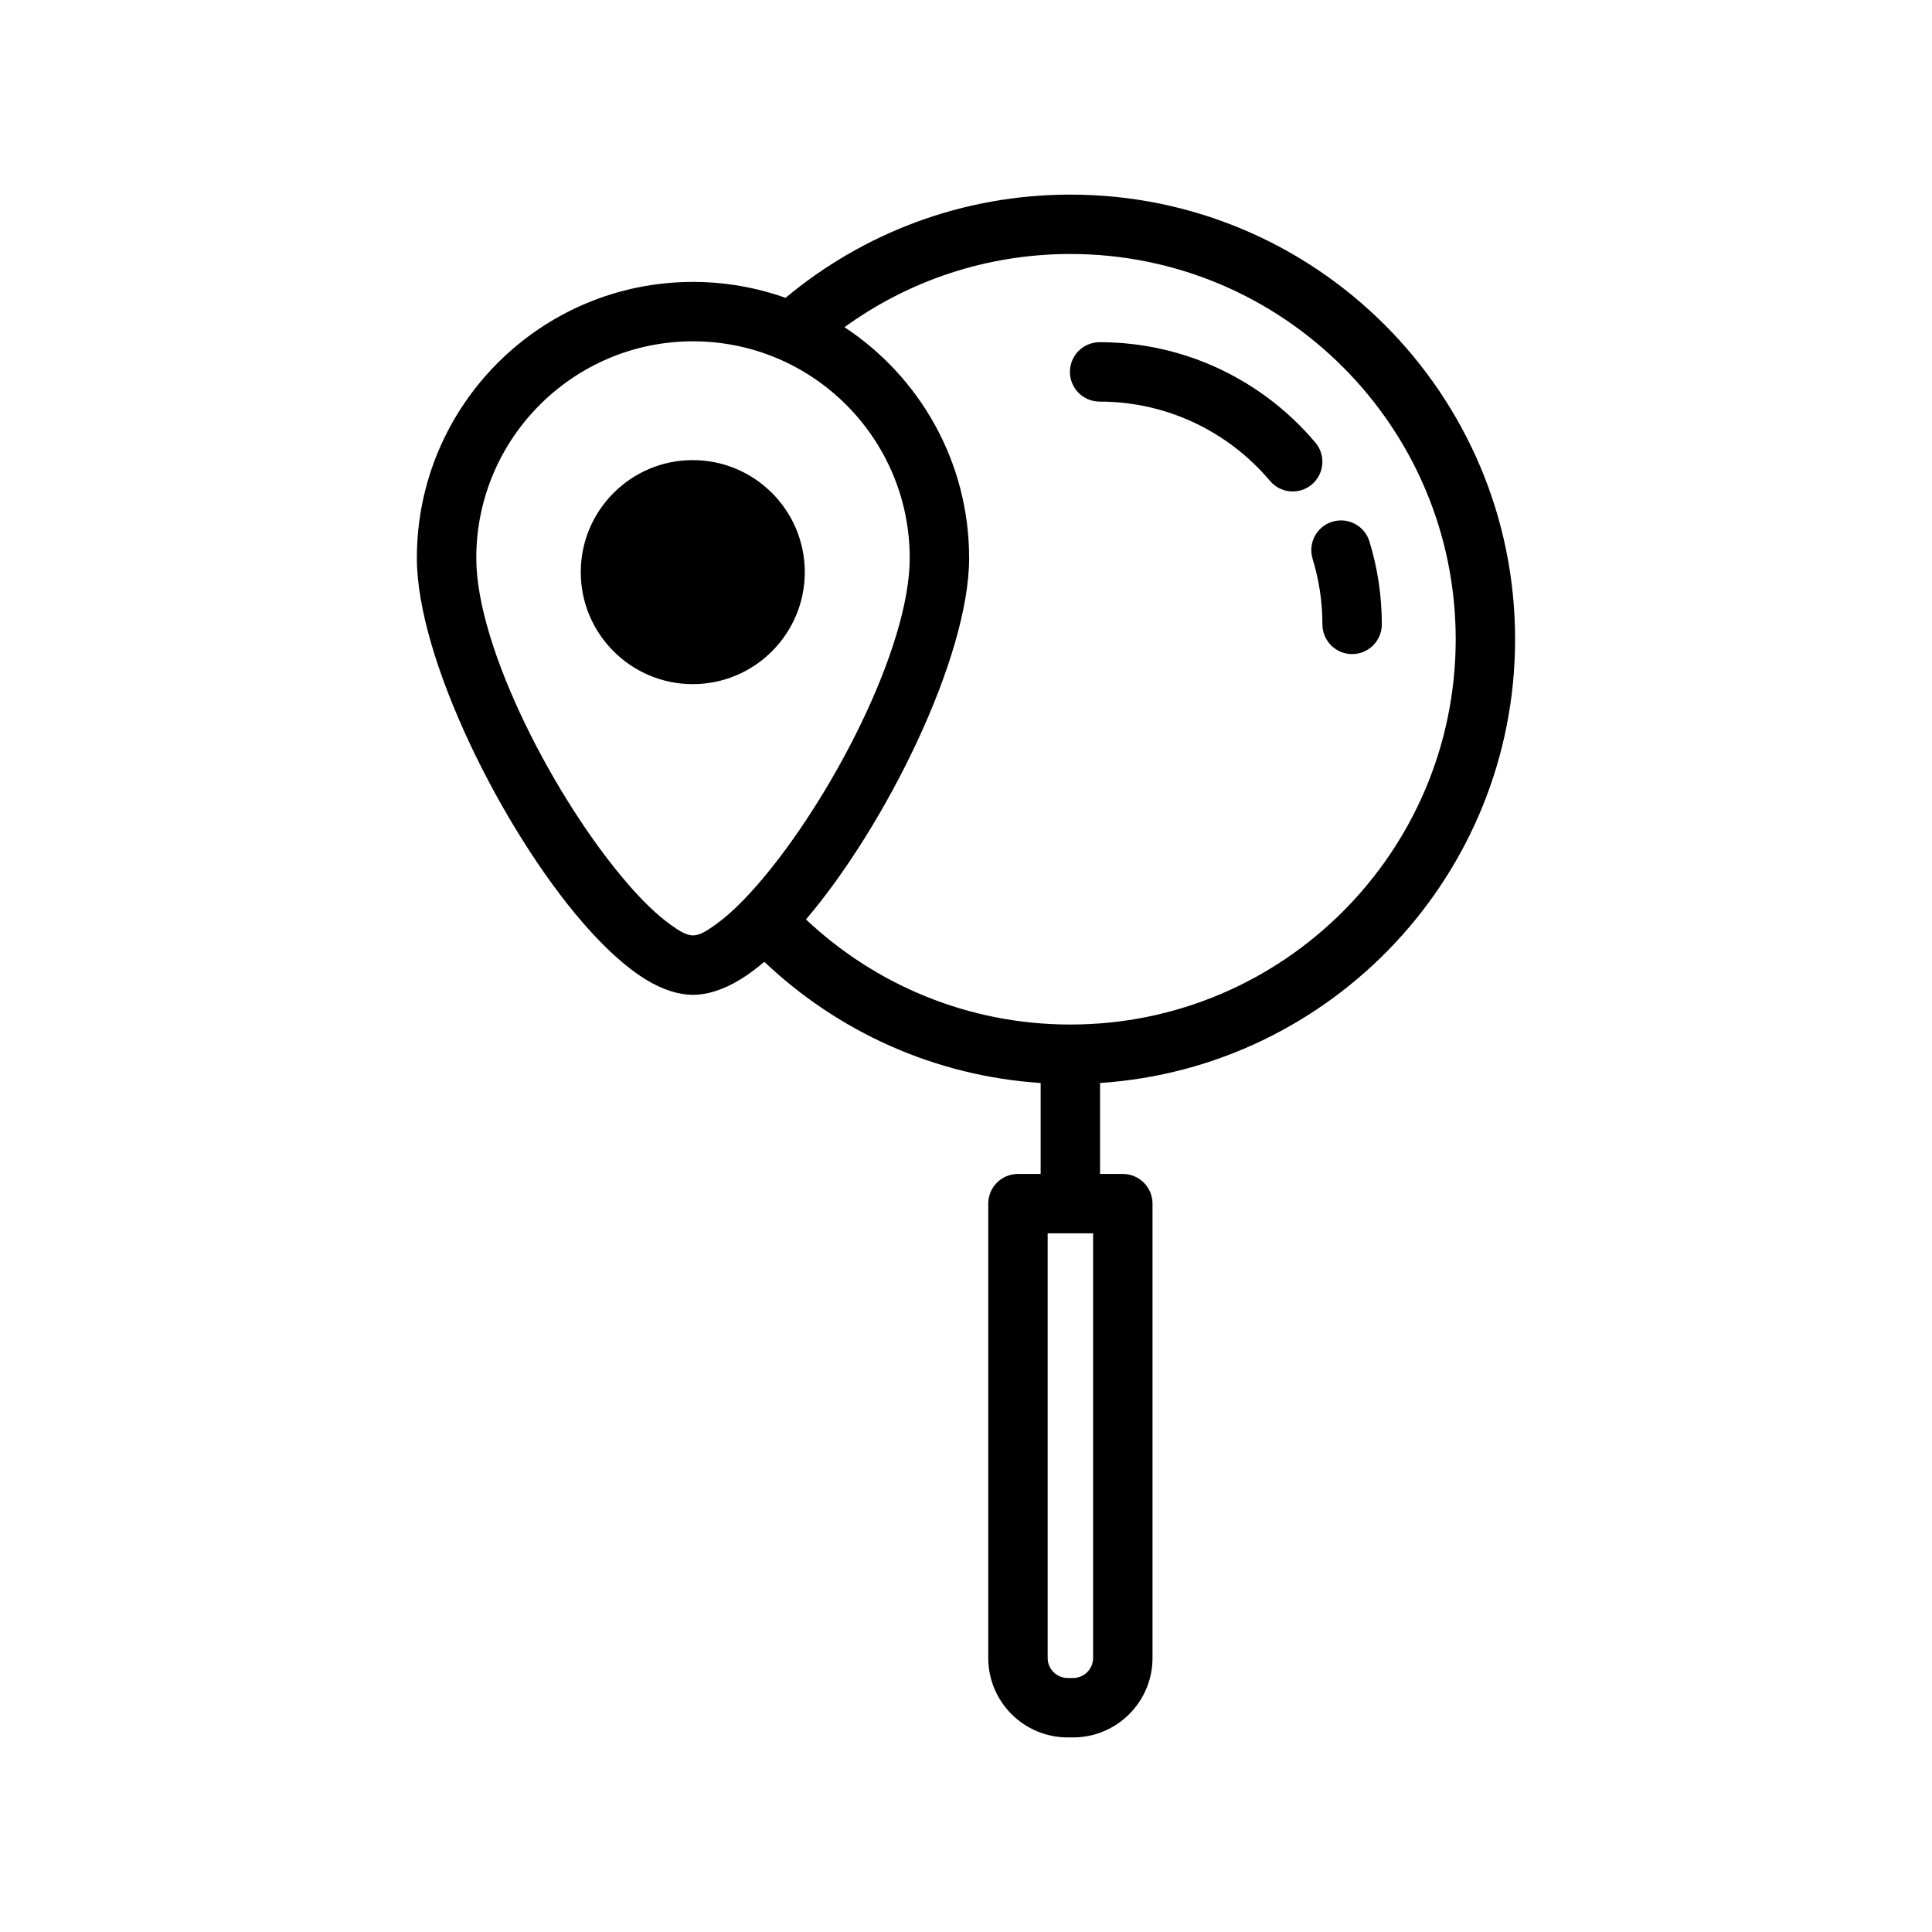 <?xml version="1.0" encoding="UTF-8"?>
<!-- Uploaded to: ICON Repo, www.iconrepo.com, Generator: ICON Repo Mixer Tools -->
<svg fill="#000000" width="800px" height="800px" version="1.1" viewBox="144 144 512 512" xmlns="http://www.w3.org/2000/svg">
 <path d="m352.18 222.93c-7.668-2.723-15.918-4.219-24.527-4.219-40.383 0-73.18 32.793-73.18 73.18 0 26.609 22.578 71.871 43.895 96.543 5.824 6.738 11.586 11.965 16.75 15.129 4.535 2.785 8.816 4.078 12.531 4.078s8.016-1.289 12.547-4.078c2.031-1.242 4.172-2.816 6.359-4.676 19.348 18.375 44.934 30.246 73.227 32.117v24.105h-6.016c-4.359 0-7.871 3.527-7.871 7.871v120.39c0 11.637 9.43 21.066 21.066 21.066h1.402c11.637 0 21.066-9.43 21.066-21.066v-120.39c0-4.344-3.527-7.871-7.871-7.871h-6.031v-24.105c61.387-4.062 109.99-55.199 109.99-117.59 0-65.039-52.805-117.84-117.86-117.84-28.703 0-55.027 10.281-75.477 27.363zm69.461 247.92h12.043v112.52c0 2.945-2.379 5.32-5.32 5.32h-1.402c-2.945 0-5.32-2.379-5.32-5.32v-112.52zm-64.047-83.191c18.293 17.254 42.949 27.852 70.062 27.852 56.363 0 102.12-45.754 102.12-102.1s-45.754-102.1-102.12-102.1c-22.355 0-43.027 7.195-59.859 19.398 19.883 13.082 33.031 35.613 33.031 61.18 0 26.324-22.09 70.941-43.234 95.77zm-16.184-5.543c1.195-1.242 2.41-2.582 3.621-3.984 19.129-22.121 40.055-62.395 40.055-86.246 0-31.691-25.727-57.434-57.434-57.434-31.691 0-57.434 25.742-57.434 57.434 0 23.852 20.941 64.125 40.07 86.246 3.871 4.488 7.668 8.203 11.211 10.77 2.332 1.684 4.312 2.992 6.156 2.992s3.824-1.309 6.156-2.992c2.25-1.621 4.613-3.715 7.023-6.188 0.172-0.203 0.379-0.41 0.582-0.598zm-13.824-116.18c16.391 0 29.691 13.305 29.691 29.691 0 16.375-13.305 29.676-29.691 29.676-16.375 0-29.676-13.305-29.676-29.676 0-16.391 13.305-29.691 29.676-29.691zm164.27 26.168c1.684 5.496 2.598 11.32 2.598 17.367 0 4.344 3.527 7.871 7.871 7.871s7.871-3.527 7.871-7.871c0-7.652-1.148-15.035-3.289-21.996-1.273-4.156-5.684-6.488-9.84-5.211-4.156 1.273-6.488 5.684-5.211 9.84zm-56.441-41.676c18.105 0 34.32 8.172 45.152 21.02 2.801 3.32 7.762 3.746 11.082 0.945s3.746-7.777 0.945-11.098c-13.715-16.262-34.258-26.609-57.184-26.609-4.344 0-7.871 3.527-7.871 7.871s3.527 7.871 7.871 7.871z" fill-rule="evenodd"/>
</svg>